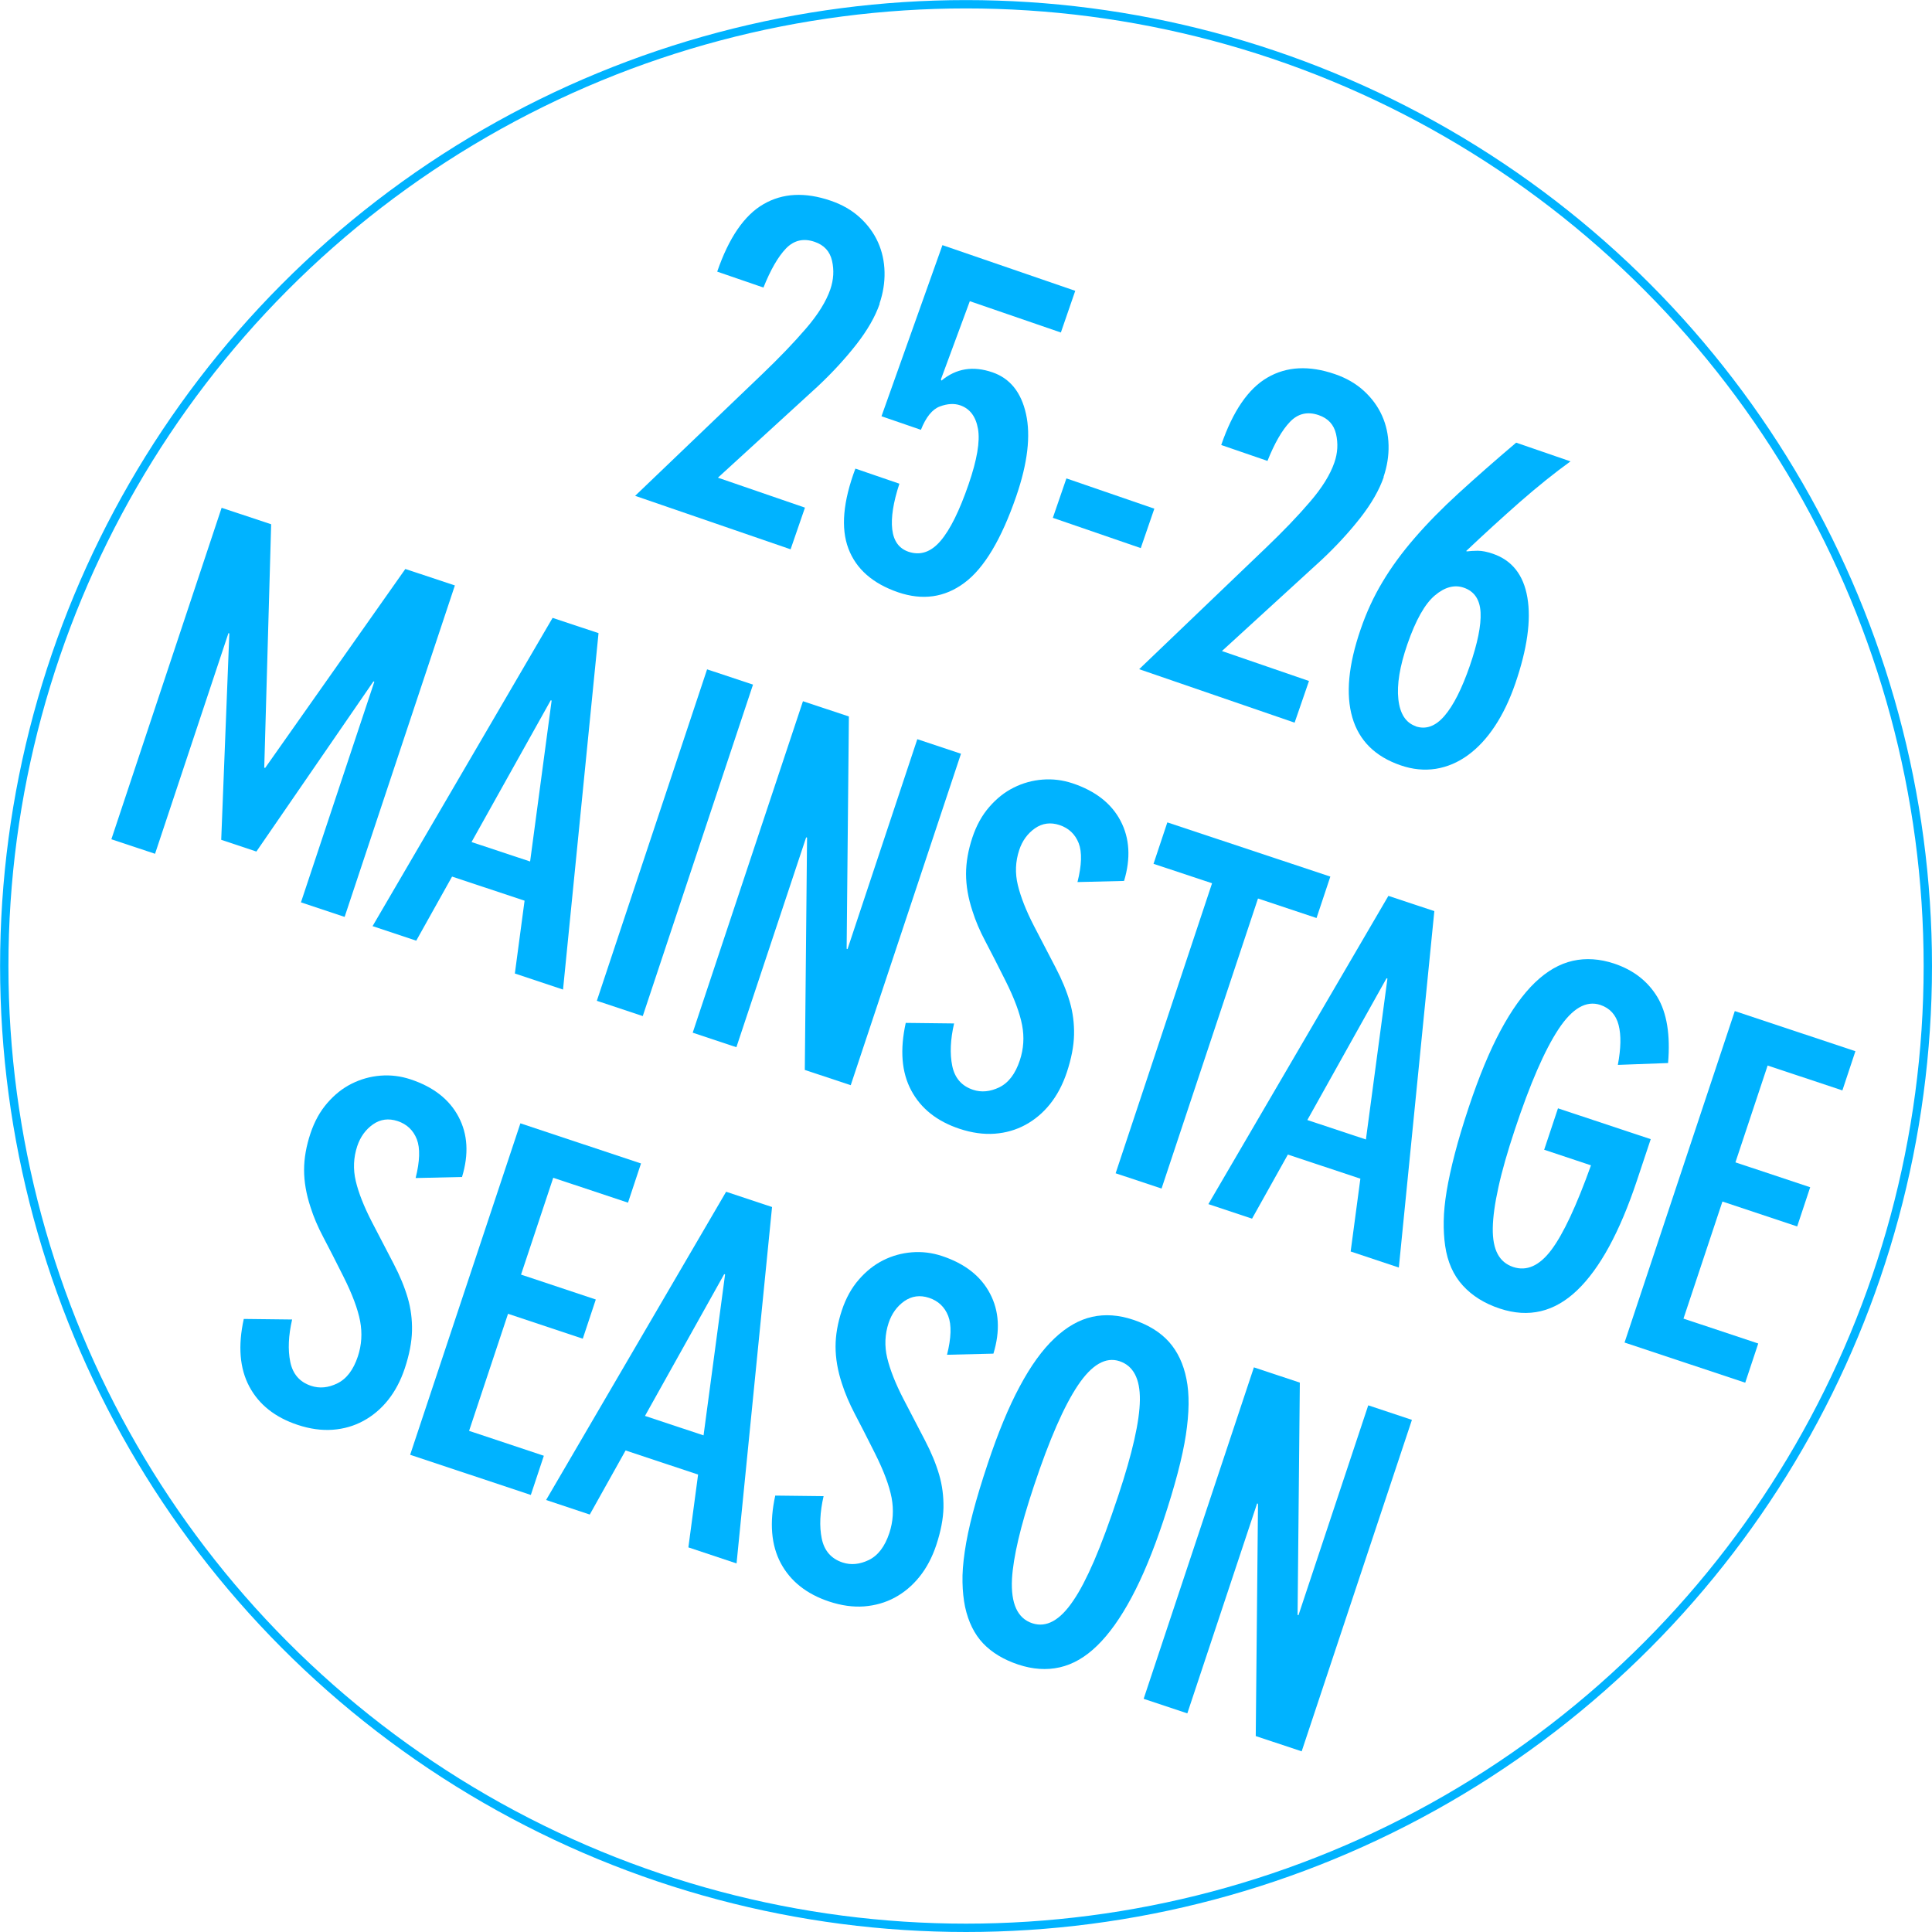 <?xml version="1.0" encoding="UTF-8"?> <svg xmlns="http://www.w3.org/2000/svg" id="Layer_1" data-name="Layer 1" viewBox="0 0 240.61 240.61"><defs><style> .cls-1 { fill: #00b3ff; } .cls-2 { fill: none; stroke: #00b3ff; stroke-miterlimit: 10; stroke-width: 1.04px; } </style></defs><g><path class="cls-1" d="M109.56,37.82c-.56,1.62-1.53,3.31-2.92,5.09-1.39,1.77-2.99,3.51-4.79,5.2l-12.44,11.38,10.84,3.73-1.79,5.19-19.36-6.66,15.81-15.14c2.13-2.04,3.96-3.94,5.46-5.69,1.51-1.75,2.52-3.38,3.04-4.89.41-1.2.48-2.39.21-3.56-.27-1.17-.99-1.95-2.16-2.35-1.39-.48-2.58-.2-3.57.82-.99,1.03-1.92,2.65-2.81,4.87l-5.76-1.98c1.45-4.21,3.37-7.02,5.76-8.4,2.39-1.39,5.19-1.53,8.39-.43,1.43.49,2.64,1.19,3.63,2.1.99.91,1.74,1.94,2.25,3.08.51,1.14.78,2.37.81,3.69.03,1.32-.18,2.63-.63,3.95Z"></path><path class="cls-1" d="M133.91,36.22l-1.79,5.19-11.34-3.9-3.6,9.74.07.15c1.83-1.52,3.94-1.86,6.35-1.03,2.18.75,3.58,2.48,4.18,5.19.6,2.71.2,6.12-1.21,10.22-1.85,5.38-4.01,8.99-6.47,10.81-2.46,1.83-5.21,2.21-8.26,1.17-3.16-1.09-5.22-2.9-6.18-5.44-.96-2.54-.67-5.86.87-9.96l5.48,1.88c-.77,2.35-1.06,4.24-.89,5.69.17,1.45.84,2.37,2.01,2.78,1.47.5,2.8.06,4-1.34,1.2-1.4,2.36-3.75,3.5-7.06,1.05-3.05,1.44-5.34,1.17-6.89-.27-1.54-1-2.52-2.21-2.94-.75-.26-1.6-.21-2.54.14-.94.35-1.73,1.32-2.36,2.91l-4.91-1.69,7.59-21.31,16.54,5.69Z"></path><path class="cls-1" d="M143.76,63.35l-1.69,4.91-10.95-3.77,1.69-4.91,10.95,3.77Z"></path><path class="cls-1" d="M172.33,59.41c-.56,1.62-1.53,3.31-2.92,5.09-1.39,1.77-2.99,3.51-4.79,5.2l-12.44,11.38,10.84,3.73-1.79,5.19-19.36-6.66,15.81-15.14c2.13-2.04,3.96-3.94,5.46-5.7,1.51-1.75,2.52-3.38,3.04-4.89.42-1.2.48-2.39.21-3.56-.27-1.17-.99-1.95-2.16-2.35-1.39-.48-2.58-.2-3.57.83-.99,1.03-1.92,2.65-2.81,4.87l-5.76-1.98c1.45-4.21,3.37-7.02,5.76-8.4,2.39-1.39,5.19-1.53,8.39-.43,1.43.49,2.64,1.19,3.63,2.1.99.91,1.74,1.94,2.25,3.08.51,1.14.78,2.37.81,3.69.03,1.32-.18,2.63-.63,3.95Z"></path><path class="cls-1" d="M195.6,57.45c-2.01,1.45-4.12,3.15-6.33,5.08-2.2,1.94-4.43,3.97-6.68,6.1l.11.04c.35-.05.79-.07,1.32-.08.53,0,1.17.12,1.92.38,2.37.82,3.8,2.63,4.28,5.45.48,2.82-.02,6.39-1.51,10.72-.7,2.03-1.55,3.8-2.55,5.31-1,1.51-2.12,2.71-3.36,3.61-1.24.9-2.57,1.46-3.99,1.69-1.42.22-2.89.08-4.39-.44-3.16-1.09-5.16-3.07-6-5.95-.84-2.88-.5-6.54,1.03-10.98.72-2.11,1.63-4.08,2.73-5.91,1.09-1.83,2.43-3.66,4-5.47,1.57-1.82,3.4-3.68,5.49-5.59,2.09-1.91,4.47-4.01,7.15-6.28l6.77,2.33ZM176.29,90.45c1.28.44,2.48.01,3.6-1.29,1.12-1.3,2.17-3.38,3.16-6.24.97-2.82,1.42-5.04,1.34-6.64-.08-1.61-.78-2.64-2.09-3.09-1.17-.4-2.37-.08-3.61.97-1.24,1.05-2.38,3.07-3.42,6.08-.95,2.75-1.32,5.03-1.12,6.84.2,1.81.92,2.93,2.16,3.36Z"></path></g><g><circle class="cls-2" cx="120.31" cy="120.31" r="119.78"></circle><g><path class="cls-1" d="M33.77,65.3l-.86,30.3.11.04,17.46-24.78,6.17,2.05-13.73,41.28-5.44-1.81,9.14-27.48-.11-.04-14.58,21.19-4.38-1.46,1.01-25.7-.11-.04-9.14,27.48-5.44-1.81,13.73-41.28,6.17,2.05Z"></path><path class="cls-1" d="M74.54,78.86l-4.42,44.38-6-2,1.21-9.07-9.03-3-4.46,7.98-5.44-1.81,22.42-38.39,5.72,1.9ZM58.73,104.87l7.29,2.42,2.68-20.04-.11-.04-9.86,17.65Z"></path><path class="cls-1" d="M93.78,85.26l-13.73,41.28-5.72-1.9,13.73-41.28,5.72,1.9Z"></path><path class="cls-1" d="M105.72,89.23l-.28,28.93.11.04,8.69-26.14,5.44,1.81-13.73,41.28-5.72-1.9.28-28.93-.11-.04-8.69,26.14-5.44-1.81,13.73-41.28,5.72,1.9Z"></path><path class="cls-1" d="M134.19,109.85c.53-2.11.58-3.72.15-4.84-.44-1.12-1.24-1.88-2.39-2.26-1.12-.37-2.14-.23-3.06.41-.92.65-1.58,1.55-1.96,2.71-.47,1.42-.53,2.88-.17,4.36.36,1.49,1.03,3.19,2.01,5.09,1.01,1.96,1.91,3.69,2.7,5.19.79,1.51,1.37,2.93,1.76,4.26.39,1.33.56,2.7.53,4.1-.03,1.4-.33,2.96-.9,4.68-.51,1.53-1.21,2.85-2.09,3.95-.88,1.1-1.91,1.96-3.07,2.59s-2.44,1-3.82,1.1c-1.38.1-2.84-.1-4.38-.61-2.8-.93-4.81-2.52-6.01-4.77-1.21-2.25-1.43-5.05-.69-8.42l6.02.07c-.46,2.01-.54,3.77-.23,5.28.31,1.51,1.17,2.51,2.59,2.98,1.05.35,2.14.24,3.28-.31,1.14-.56,1.99-1.67,2.55-3.36.47-1.42.57-2.88.28-4.39-.29-1.51-.98-3.36-2.08-5.55-1-1.99-1.83-3.63-2.51-4.91-.68-1.28-1.21-2.53-1.59-3.74-.54-1.63-.8-3.17-.8-4.63,0-1.45.27-2.96.79-4.53.5-1.5,1.2-2.77,2.11-3.81.91-1.05,1.92-1.85,3.05-2.41,1.12-.56,2.31-.89,3.57-.99,1.26-.1,2.5.05,3.74.46,2.84.95,4.84,2.5,5.98,4.67s1.29,4.67.44,7.49l-5.78.14Z"></path><path class="cls-1" d="M165.68,109.17l-1.72,5.16-7.29-2.43-12.01,36.12-5.72-1.9,12.01-36.12-7.29-2.42,1.72-5.16,20.3,6.75Z"></path><path class="cls-1" d="M178.63,113.48l-4.42,44.38-6-2,1.21-9.07-9.03-3-4.46,7.98-5.44-1.81,22.42-38.39,5.72,1.9ZM162.82,139.49l7.29,2.42,2.68-20.04-.11-.04-9.86,17.65Z"></path><path class="cls-1" d="M201.49,132.6c.38-2.03.42-3.68.09-4.95-.33-1.27-1.09-2.1-2.28-2.5-1.76-.58-3.5.43-5.21,3.03-1.72,2.61-3.53,6.77-5.43,12.49-.92,2.77-1.61,5.17-2.05,7.2-.45,2.03-.68,3.73-.7,5.09-.02,1.37.19,2.44.61,3.22.42.79,1.07,1.32,1.93,1.61,1.68.56,3.27-.15,4.75-2.12,1.49-1.98,3.13-5.49,4.94-10.54l-5.83-1.94,1.72-5.16,11.55,3.84-1.72,5.16c-2.13,6.39-4.61,10.95-7.44,13.66-2.83,2.71-6.04,3.47-9.63,2.28-1.91-.63-3.45-1.59-4.62-2.88-1.17-1.28-1.9-2.93-2.19-4.93-.14-.96-.2-2-.18-3.11.02-1.12.14-2.36.37-3.74.23-1.38.57-2.92,1.01-4.62.44-1.7,1.02-3.64,1.74-5.8,1.27-3.81,2.59-7,3.96-9.55,1.37-2.55,2.8-4.55,4.29-5.98,1.49-1.43,3.06-2.33,4.7-2.7,1.64-.37,3.36-.25,5.15.34,2.39.8,4.18,2.18,5.38,4.16,1.19,1.98,1.64,4.72,1.34,8.23l-6.24.23Z"></path><path class="cls-1" d="M231.07,130.92l-1.62,4.88-9.31-3.1-4.01,12.06,9.31,3.1-1.62,4.88-9.31-3.1-4.85,14.58,9.31,3.1-1.62,4.88-15.03-5,13.73-41.28,15.03,5Z"></path><path class="cls-1" d="M51.76,146.72c.53-2.11.58-3.72.15-4.84-.44-1.12-1.24-1.88-2.39-2.26-1.12-.37-2.14-.24-3.07.41-.92.65-1.57,1.55-1.96,2.71-.47,1.42-.53,2.88-.18,4.36s1.03,3.19,2.01,5.09c1.01,1.96,1.91,3.69,2.7,5.19.79,1.51,1.37,2.93,1.76,4.26.39,1.33.56,2.7.53,4.1s-.33,2.96-.9,4.68c-.51,1.53-1.21,2.85-2.09,3.95-.88,1.1-1.91,1.96-3.07,2.59s-2.44,1-3.82,1.1c-1.38.1-2.84-.1-4.37-.61-2.8-.93-4.81-2.52-6.01-4.77-1.2-2.25-1.43-5.05-.69-8.42l6.02.07c-.46,2.01-.54,3.77-.23,5.28.31,1.51,1.17,2.51,2.59,2.98,1.05.35,2.14.25,3.28-.31,1.14-.56,1.99-1.67,2.55-3.36.47-1.42.56-2.88.28-4.39-.29-1.51-.98-3.36-2.08-5.55-1-1.99-1.83-3.63-2.51-4.91-.68-1.28-1.21-2.53-1.59-3.74-.54-1.63-.8-3.17-.8-4.63,0-1.45.27-2.96.79-4.53.5-1.5,1.2-2.77,2.11-3.81.91-1.05,1.92-1.85,3.05-2.41s2.31-.89,3.57-.99c1.26-.1,2.5.05,3.74.46,2.84.94,4.84,2.5,5.98,4.67,1.15,2.17,1.29,4.67.43,7.49l-5.77.13Z"></path><path class="cls-1" d="M79.83,144.9l-1.62,4.88-9.31-3.1-4.01,12.06,9.31,3.1-1.62,4.88-9.31-3.1-4.85,14.58,9.31,3.1-1.62,4.88-15.03-5,13.73-41.28,15.03,5Z"></path><path class="cls-1" d="M96.15,150.33l-4.42,44.38-6-2,1.21-9.07-9.03-3-4.46,7.98-5.44-1.81,22.42-38.39,5.72,1.9ZM80.33,176.34l7.29,2.42,2.68-20.04-.11-.04-9.86,17.65Z"></path><path class="cls-1" d="M117.94,168.73c.53-2.11.58-3.72.15-4.84-.44-1.12-1.24-1.88-2.39-2.26-1.12-.37-2.14-.23-3.07.41-.92.65-1.57,1.55-1.96,2.71-.47,1.42-.53,2.88-.18,4.36.36,1.49,1.03,3.19,2.01,5.09,1.01,1.96,1.91,3.69,2.7,5.19.79,1.51,1.37,2.93,1.76,4.26.39,1.33.56,2.7.54,4.1-.03,1.4-.33,2.96-.9,4.68-.51,1.53-1.21,2.85-2.09,3.94-.88,1.1-1.91,1.96-3.07,2.59-1.17.63-2.44.99-3.82,1.1-1.38.1-2.84-.1-4.37-.61-2.8-.93-4.81-2.53-6.01-4.77-1.2-2.25-1.43-5.05-.69-8.42l6.02.07c-.46,2.01-.54,3.77-.23,5.28.31,1.51,1.17,2.51,2.59,2.98,1.05.35,2.14.24,3.28-.31,1.14-.56,1.99-1.67,2.55-3.36.47-1.42.56-2.88.28-4.39-.29-1.51-.98-3.36-2.08-5.55-1-1.99-1.83-3.63-2.51-4.91-.67-1.28-1.2-2.53-1.59-3.74-.54-1.63-.8-3.17-.8-4.63,0-1.45.27-2.96.79-4.53.5-1.5,1.2-2.77,2.11-3.81.91-1.05,1.92-1.85,3.04-2.41,1.12-.56,2.31-.89,3.57-.99,1.26-.1,2.5.05,3.74.46,2.84.94,4.84,2.5,5.98,4.67,1.15,2.17,1.29,4.67.43,7.49l-5.77.14Z"></path><path class="cls-1" d="M144.88,189.4c-1.27,3.81-2.59,7-3.96,9.55-1.37,2.56-2.79,4.55-4.27,5.99-1.47,1.44-3.03,2.34-4.67,2.71-1.64.37-3.35.25-5.15-.34-1.83-.61-3.29-1.49-4.39-2.64-1.09-1.15-1.84-2.67-2.25-4.55-.19-.93-.3-1.96-.32-3.06-.03-1.11.07-2.39.28-3.83.21-1.45.55-3.07,1.02-4.86.47-1.79,1.09-3.83,1.85-6.11,1.27-3.81,2.59-7.01,3.97-9.58,1.37-2.57,2.82-4.58,4.33-6,1.51-1.43,3.08-2.32,4.69-2.68,1.61-.36,3.32-.24,5.11.36,1.91.63,3.39,1.56,4.47,2.76,1.07,1.21,1.8,2.75,2.17,4.62.38,1.87.35,4.19-.07,6.95-.42,2.77-1.36,6.34-2.81,10.71ZM128.56,202.16c1.76.58,3.46-.36,5.12-2.84.81-1.18,1.66-2.82,2.57-4.91.9-2.09,1.91-4.81,3.03-8.18,1.75-5.27,2.65-9.23,2.68-11.88.03-2.65-.82-4.26-2.54-4.83-1.72-.57-3.45.43-5.18,3.01-1.73,2.58-3.55,6.75-5.47,12.51-.86,2.58-1.51,4.81-1.95,6.7-.44,1.89-.71,3.52-.79,4.91-.15,3.07.69,4.9,2.53,5.51Z"></path><path class="cls-1" d="M161.88,172.19l-.28,28.93.11.04,8.69-26.14,5.44,1.81-13.73,41.28-5.72-1.9.28-28.93-.11-.04-8.69,26.14-5.44-1.81,13.73-41.28,5.72,1.9Z"></path></g></g></svg> 
